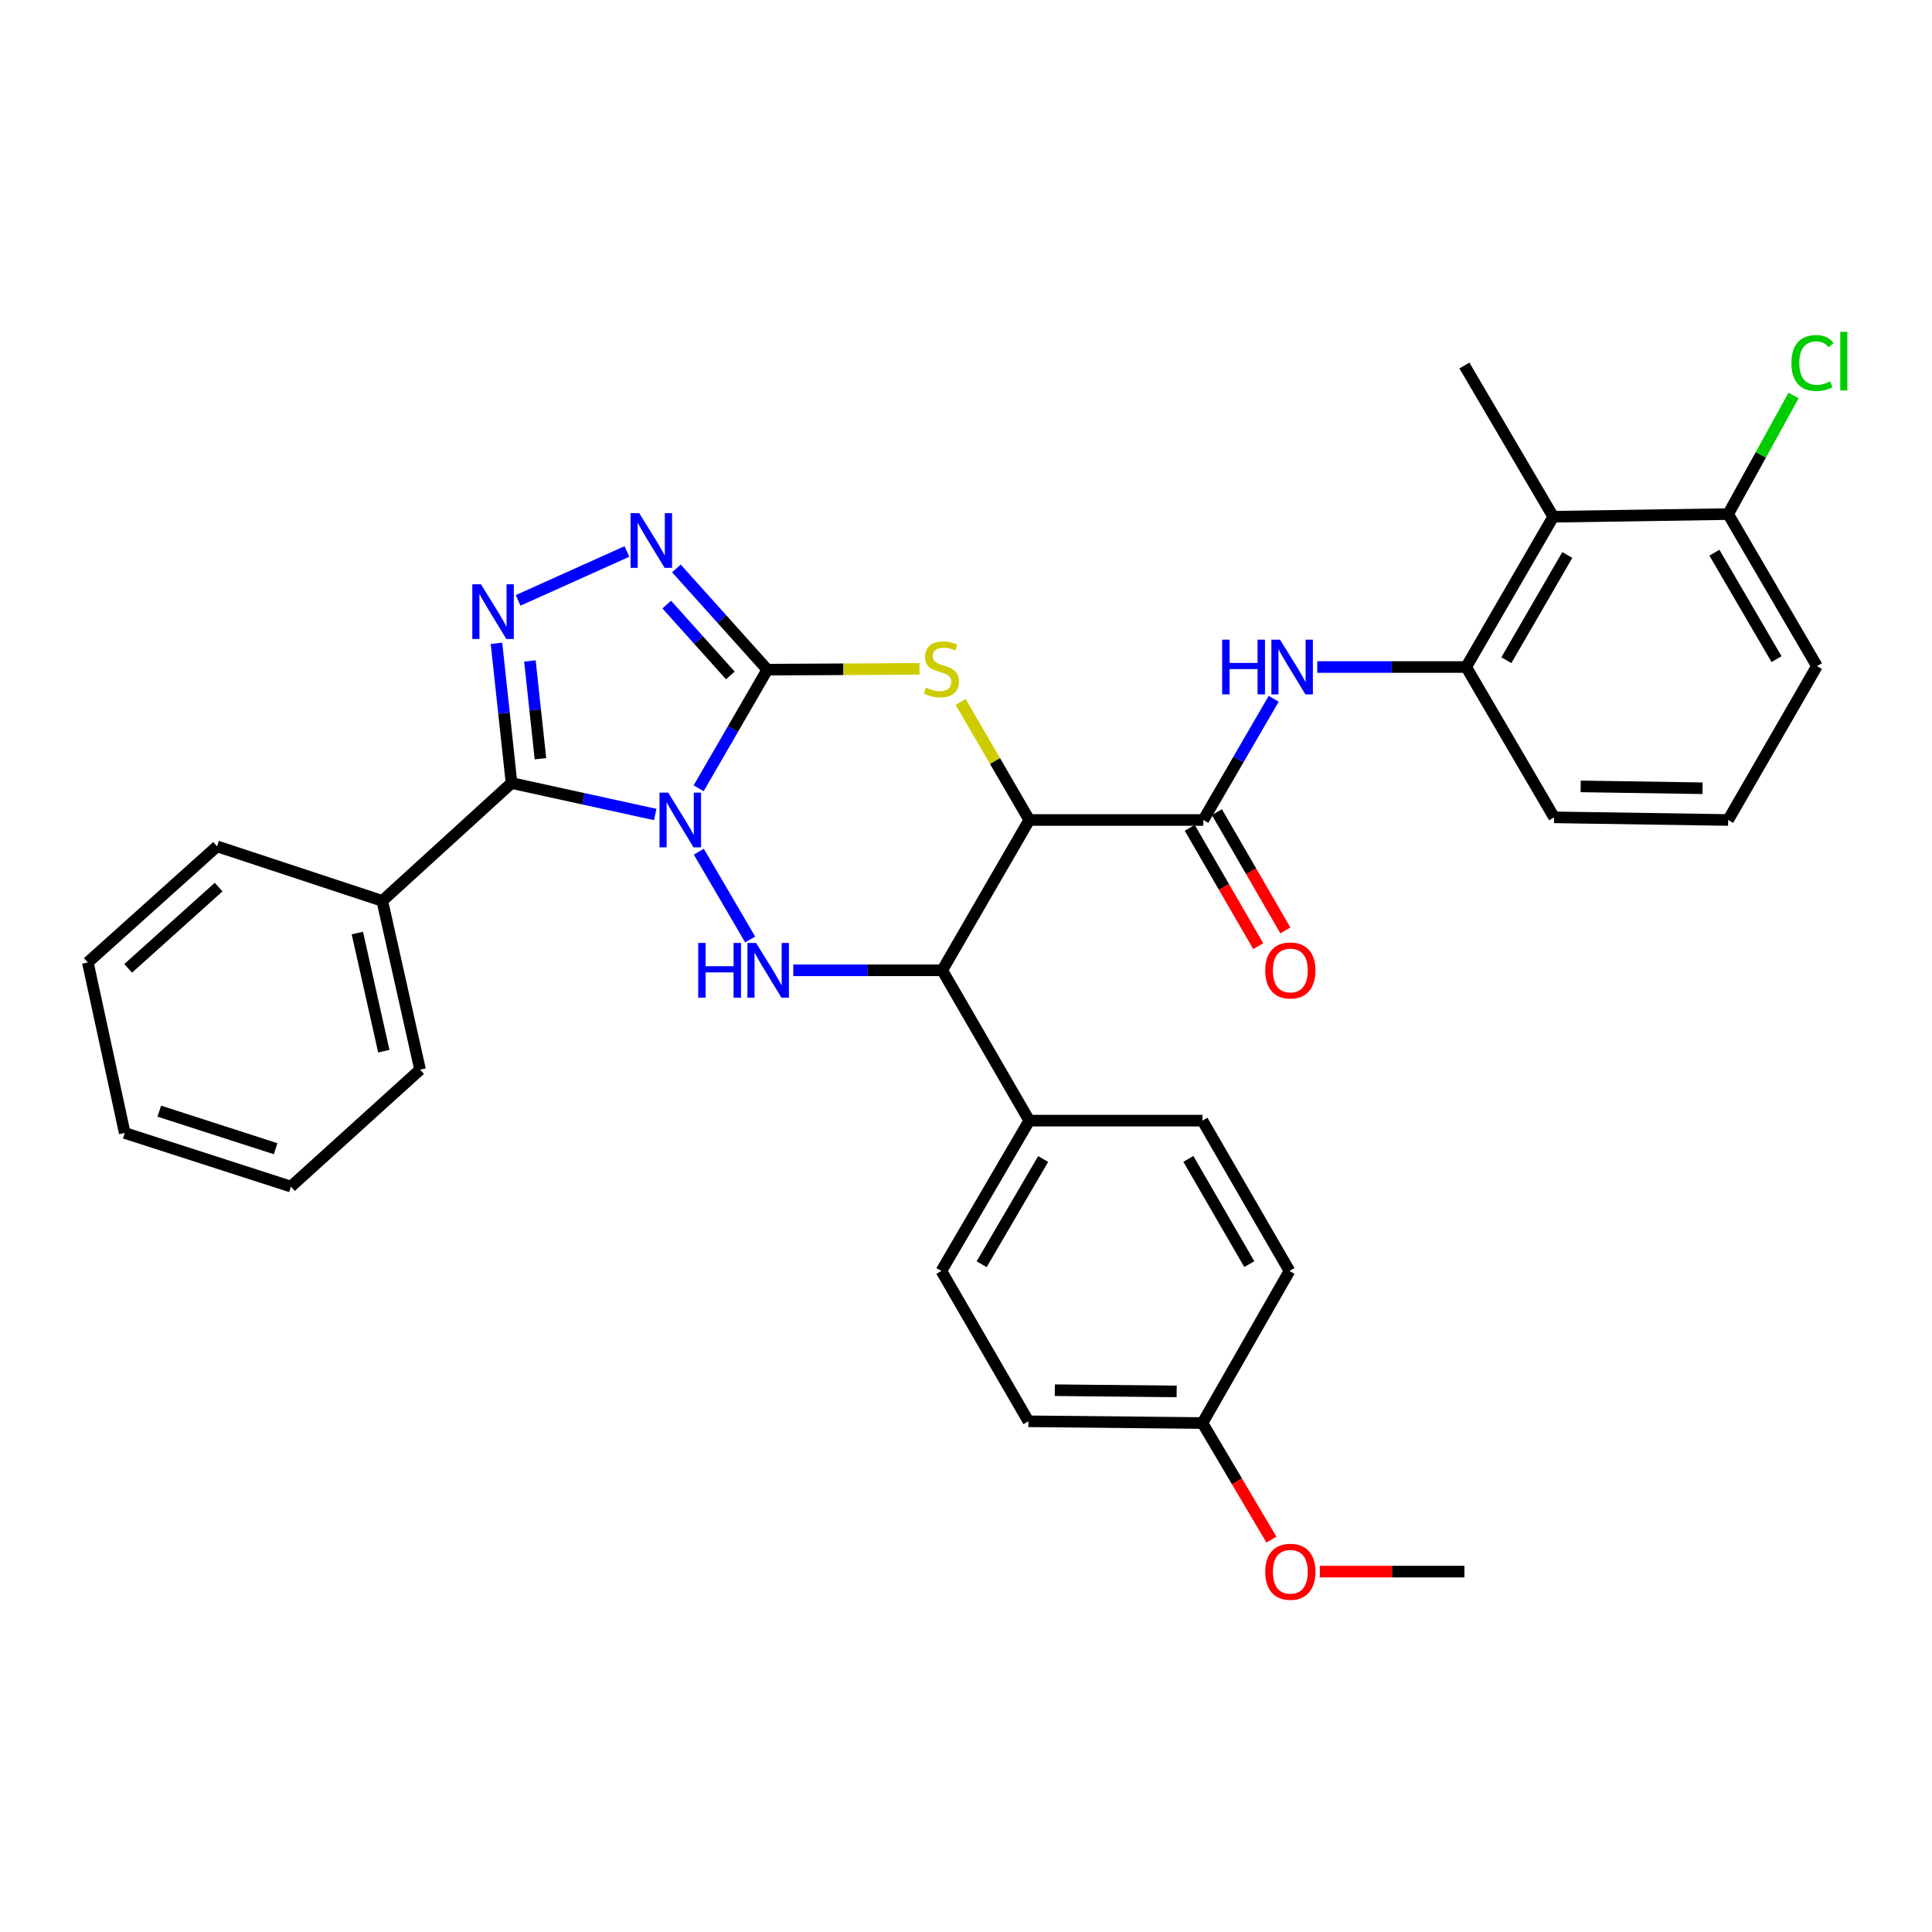 <?xml version='1.0' encoding='iso-8859-1'?>
<svg version='1.1' baseProfile='full'
              xmlns='http://www.w3.org/2000/svg'
                      xmlns:rdkit='http://www.rdkit.org/xml'
                      xmlns:xlink='http://www.w3.org/1999/xlink'
                  xml:space='preserve'
width='1000px' height='1000px' viewBox='0 0 1000 1000'>
<!-- END OF HEADER -->
<rect style='opacity:1.0;fill:#FFFFFF;stroke:none' width='1000' height='1000' x='0' y='0'> </rect>
<path class='bond-0' d='M 361.616,408.019 L 379.389,377.318' style='fill:none;fill-rule:evenodd;stroke:#0000FF;stroke-width:6px;stroke-linecap:butt;stroke-linejoin:miter;stroke-opacity:1' />
<path class='bond-0' d='M 379.389,377.318 L 397.163,346.616' style='fill:none;fill-rule:evenodd;stroke:#000000;stroke-width:6px;stroke-linecap:butt;stroke-linejoin:miter;stroke-opacity:1' />
<path class='bond-1' d='M 339.142,421.586 L 301.954,413.445' style='fill:none;fill-rule:evenodd;stroke:#0000FF;stroke-width:6px;stroke-linecap:butt;stroke-linejoin:miter;stroke-opacity:1' />
<path class='bond-1' d='M 301.954,413.445 L 264.767,405.303' style='fill:none;fill-rule:evenodd;stroke:#000000;stroke-width:6px;stroke-linecap:butt;stroke-linejoin:miter;stroke-opacity:1' />
<path class='bond-3' d='M 361.713,440.84 L 388.286,486.291' style='fill:none;fill-rule:evenodd;stroke:#0000FF;stroke-width:6px;stroke-linecap:butt;stroke-linejoin:miter;stroke-opacity:1' />
<path class='bond-4' d='M 397.163,346.616 L 436.546,346.415' style='fill:none;fill-rule:evenodd;stroke:#000000;stroke-width:6px;stroke-linecap:butt;stroke-linejoin:miter;stroke-opacity:1' />
<path class='bond-4' d='M 436.546,346.415 L 475.93,346.214' style='fill:none;fill-rule:evenodd;stroke:#CCCC00;stroke-width:6px;stroke-linecap:butt;stroke-linejoin:miter;stroke-opacity:1' />
<path class='bond-6' d='M 397.163,346.616 L 373.636,320.419' style='fill:none;fill-rule:evenodd;stroke:#000000;stroke-width:6px;stroke-linecap:butt;stroke-linejoin:miter;stroke-opacity:1' />
<path class='bond-6' d='M 373.636,320.419 L 350.109,294.221' style='fill:none;fill-rule:evenodd;stroke:#0000FF;stroke-width:6px;stroke-linecap:butt;stroke-linejoin:miter;stroke-opacity:1' />
<path class='bond-6' d='M 378.03,349.601 L 361.561,331.262' style='fill:none;fill-rule:evenodd;stroke:#000000;stroke-width:6px;stroke-linecap:butt;stroke-linejoin:miter;stroke-opacity:1' />
<path class='bond-6' d='M 361.561,331.262 L 345.093,312.924' style='fill:none;fill-rule:evenodd;stroke:#0000FF;stroke-width:6px;stroke-linecap:butt;stroke-linejoin:miter;stroke-opacity:1' />
<path class='bond-5' d='M 264.767,405.303 L 260.871,369.143' style='fill:none;fill-rule:evenodd;stroke:#000000;stroke-width:6px;stroke-linecap:butt;stroke-linejoin:miter;stroke-opacity:1' />
<path class='bond-5' d='M 260.871,369.143 L 256.976,332.982' style='fill:none;fill-rule:evenodd;stroke:#0000FF;stroke-width:6px;stroke-linecap:butt;stroke-linejoin:miter;stroke-opacity:1' />
<path class='bond-5' d='M 279.734,392.717 L 277.007,367.404' style='fill:none;fill-rule:evenodd;stroke:#000000;stroke-width:6px;stroke-linecap:butt;stroke-linejoin:miter;stroke-opacity:1' />
<path class='bond-5' d='M 277.007,367.404 L 274.28,342.092' style='fill:none;fill-rule:evenodd;stroke:#0000FF;stroke-width:6px;stroke-linecap:butt;stroke-linejoin:miter;stroke-opacity:1' />
<path class='bond-13' d='M 264.767,405.303 L 197.866,466.29' style='fill:none;fill-rule:evenodd;stroke:#000000;stroke-width:6px;stroke-linecap:butt;stroke-linejoin:miter;stroke-opacity:1' />
<path class='bond-2' d='M 532.75,424.427 L 487.704,502.229' style='fill:none;fill-rule:evenodd;stroke:#000000;stroke-width:6px;stroke-linecap:butt;stroke-linejoin:miter;stroke-opacity:1' />
<path class='bond-8' d='M 532.75,424.427 L 622.841,424.427' style='fill:none;fill-rule:evenodd;stroke:#000000;stroke-width:6px;stroke-linecap:butt;stroke-linejoin:miter;stroke-opacity:1' />
<path class='bond-34' d='M 532.75,424.427 L 514.988,393.863' style='fill:none;fill-rule:evenodd;stroke:#000000;stroke-width:6px;stroke-linecap:butt;stroke-linejoin:miter;stroke-opacity:1' />
<path class='bond-34' d='M 514.988,393.863 L 497.225,363.299' style='fill:none;fill-rule:evenodd;stroke:#CCCC00;stroke-width:6px;stroke-linecap:butt;stroke-linejoin:miter;stroke-opacity:1' />
<path class='bond-7' d='M 410.597,502.229 L 449.151,502.229' style='fill:none;fill-rule:evenodd;stroke:#0000FF;stroke-width:6px;stroke-linecap:butt;stroke-linejoin:miter;stroke-opacity:1' />
<path class='bond-7' d='M 449.151,502.229 L 487.704,502.229' style='fill:none;fill-rule:evenodd;stroke:#000000;stroke-width:6px;stroke-linecap:butt;stroke-linejoin:miter;stroke-opacity:1' />
<path class='bond-33' d='M 268.195,310.753 L 324.494,285.439' style='fill:none;fill-rule:evenodd;stroke:#0000FF;stroke-width:6px;stroke-linecap:butt;stroke-linejoin:miter;stroke-opacity:1' />
<path class='bond-12' d='M 487.704,502.229 L 532.75,580.039' style='fill:none;fill-rule:evenodd;stroke:#000000;stroke-width:6px;stroke-linecap:butt;stroke-linejoin:miter;stroke-opacity:1' />
<path class='bond-9' d='M 622.841,424.427 L 641.049,393.061' style='fill:none;fill-rule:evenodd;stroke:#000000;stroke-width:6px;stroke-linecap:butt;stroke-linejoin:miter;stroke-opacity:1' />
<path class='bond-9' d='M 641.049,393.061 L 659.257,361.695' style='fill:none;fill-rule:evenodd;stroke:#0000FF;stroke-width:6px;stroke-linecap:butt;stroke-linejoin:miter;stroke-opacity:1' />
<path class='bond-14' d='M 615.818,428.492 L 633.541,459.109' style='fill:none;fill-rule:evenodd;stroke:#000000;stroke-width:6px;stroke-linecap:butt;stroke-linejoin:miter;stroke-opacity:1' />
<path class='bond-14' d='M 633.541,459.109 L 651.264,489.726' style='fill:none;fill-rule:evenodd;stroke:#FF0000;stroke-width:6px;stroke-linecap:butt;stroke-linejoin:miter;stroke-opacity:1' />
<path class='bond-14' d='M 629.864,420.362 L 647.587,450.979' style='fill:none;fill-rule:evenodd;stroke:#000000;stroke-width:6px;stroke-linecap:butt;stroke-linejoin:miter;stroke-opacity:1' />
<path class='bond-14' d='M 647.587,450.979 L 665.31,481.596' style='fill:none;fill-rule:evenodd;stroke:#FF0000;stroke-width:6px;stroke-linecap:butt;stroke-linejoin:miter;stroke-opacity:1' />
<path class='bond-10' d='M 681.798,345.246 L 720.343,345.246' style='fill:none;fill-rule:evenodd;stroke:#0000FF;stroke-width:6px;stroke-linecap:butt;stroke-linejoin:miter;stroke-opacity:1' />
<path class='bond-10' d='M 720.343,345.246 L 758.888,345.246' style='fill:none;fill-rule:evenodd;stroke:#000000;stroke-width:6px;stroke-linecap:butt;stroke-linejoin:miter;stroke-opacity:1' />
<path class='bond-11' d='M 758.888,345.246 L 803.951,267.462' style='fill:none;fill-rule:evenodd;stroke:#000000;stroke-width:6px;stroke-linecap:butt;stroke-linejoin:miter;stroke-opacity:1' />
<path class='bond-11' d='M 779.69,341.714 L 811.235,287.265' style='fill:none;fill-rule:evenodd;stroke:#000000;stroke-width:6px;stroke-linecap:butt;stroke-linejoin:miter;stroke-opacity:1' />
<path class='bond-22' d='M 758.888,345.246 L 804.393,423.056' style='fill:none;fill-rule:evenodd;stroke:#000000;stroke-width:6px;stroke-linecap:butt;stroke-linejoin:miter;stroke-opacity:1' />
<path class='bond-15' d='M 803.951,267.462 L 894.493,266.091' style='fill:none;fill-rule:evenodd;stroke:#000000;stroke-width:6px;stroke-linecap:butt;stroke-linejoin:miter;stroke-opacity:1' />
<path class='bond-23' d='M 803.951,267.462 L 757.977,189.191' style='fill:none;fill-rule:evenodd;stroke:#000000;stroke-width:6px;stroke-linecap:butt;stroke-linejoin:miter;stroke-opacity:1' />
<path class='bond-16' d='M 532.75,580.039 L 487.263,657.85' style='fill:none;fill-rule:evenodd;stroke:#000000;stroke-width:6px;stroke-linecap:butt;stroke-linejoin:miter;stroke-opacity:1' />
<path class='bond-16' d='M 539.938,599.901 L 508.097,654.369' style='fill:none;fill-rule:evenodd;stroke:#000000;stroke-width:6px;stroke-linecap:butt;stroke-linejoin:miter;stroke-opacity:1' />
<path class='bond-17' d='M 532.75,580.039 L 622.39,580.039' style='fill:none;fill-rule:evenodd;stroke:#000000;stroke-width:6px;stroke-linecap:butt;stroke-linejoin:miter;stroke-opacity:1' />
<path class='bond-27' d='M 197.866,466.29 L 217.432,553.649' style='fill:none;fill-rule:evenodd;stroke:#000000;stroke-width:6px;stroke-linecap:butt;stroke-linejoin:miter;stroke-opacity:1' />
<path class='bond-27' d='M 184.964,482.94 L 198.66,544.092' style='fill:none;fill-rule:evenodd;stroke:#000000;stroke-width:6px;stroke-linecap:butt;stroke-linejoin:miter;stroke-opacity:1' />
<path class='bond-28' d='M 197.866,466.29 L 112.356,438.069' style='fill:none;fill-rule:evenodd;stroke:#000000;stroke-width:6px;stroke-linecap:butt;stroke-linejoin:miter;stroke-opacity:1' />
<path class='bond-18' d='M 894.493,266.091 L 911.414,235.406' style='fill:none;fill-rule:evenodd;stroke:#000000;stroke-width:6px;stroke-linecap:butt;stroke-linejoin:miter;stroke-opacity:1' />
<path class='bond-18' d='M 911.414,235.406 L 928.335,204.72' style='fill:none;fill-rule:evenodd;stroke:#00CC00;stroke-width:6px;stroke-linecap:butt;stroke-linejoin:miter;stroke-opacity:1' />
<path class='bond-37' d='M 894.493,266.091 L 940.449,344.786' style='fill:none;fill-rule:evenodd;stroke:#000000;stroke-width:6px;stroke-linecap:butt;stroke-linejoin:miter;stroke-opacity:1' />
<path class='bond-37' d='M 887.372,286.08 L 919.541,341.166' style='fill:none;fill-rule:evenodd;stroke:#000000;stroke-width:6px;stroke-linecap:butt;stroke-linejoin:miter;stroke-opacity:1' />
<path class='bond-20' d='M 487.263,657.85 L 532.308,735.661' style='fill:none;fill-rule:evenodd;stroke:#000000;stroke-width:6px;stroke-linecap:butt;stroke-linejoin:miter;stroke-opacity:1' />
<path class='bond-21' d='M 622.39,580.039 L 667.435,657.85' style='fill:none;fill-rule:evenodd;stroke:#000000;stroke-width:6px;stroke-linecap:butt;stroke-linejoin:miter;stroke-opacity:1' />
<path class='bond-21' d='M 615.101,599.842 L 646.633,654.309' style='fill:none;fill-rule:evenodd;stroke:#000000;stroke-width:6px;stroke-linecap:butt;stroke-linejoin:miter;stroke-opacity:1' />
<path class='bond-19' d='M 622.39,736.562 L 667.435,657.85' style='fill:none;fill-rule:evenodd;stroke:#000000;stroke-width:6px;stroke-linecap:butt;stroke-linejoin:miter;stroke-opacity:1' />
<path class='bond-24' d='M 622.39,736.562 L 640.238,766.736' style='fill:none;fill-rule:evenodd;stroke:#000000;stroke-width:6px;stroke-linecap:butt;stroke-linejoin:miter;stroke-opacity:1' />
<path class='bond-24' d='M 640.238,766.736 L 658.086,796.909' style='fill:none;fill-rule:evenodd;stroke:#FF0000;stroke-width:6px;stroke-linecap:butt;stroke-linejoin:miter;stroke-opacity:1' />
<path class='bond-35' d='M 622.39,736.562 L 532.308,735.661' style='fill:none;fill-rule:evenodd;stroke:#000000;stroke-width:6px;stroke-linecap:butt;stroke-linejoin:miter;stroke-opacity:1' />
<path class='bond-35' d='M 609.04,720.199 L 545.983,719.567' style='fill:none;fill-rule:evenodd;stroke:#000000;stroke-width:6px;stroke-linecap:butt;stroke-linejoin:miter;stroke-opacity:1' />
<path class='bond-25' d='M 804.393,423.056 L 894.493,424.427' style='fill:none;fill-rule:evenodd;stroke:#000000;stroke-width:6px;stroke-linecap:butt;stroke-linejoin:miter;stroke-opacity:1' />
<path class='bond-25' d='M 818.155,407.034 L 881.225,407.994' style='fill:none;fill-rule:evenodd;stroke:#000000;stroke-width:6px;stroke-linecap:butt;stroke-linejoin:miter;stroke-opacity:1' />
<path class='bond-29' d='M 683.13,813.462 L 720.553,813.462' style='fill:none;fill-rule:evenodd;stroke:#FF0000;stroke-width:6px;stroke-linecap:butt;stroke-linejoin:miter;stroke-opacity:1' />
<path class='bond-29' d='M 720.553,813.462 L 757.977,813.462' style='fill:none;fill-rule:evenodd;stroke:#000000;stroke-width:6px;stroke-linecap:butt;stroke-linejoin:miter;stroke-opacity:1' />
<path class='bond-26' d='M 894.493,424.427 L 940.449,344.786' style='fill:none;fill-rule:evenodd;stroke:#000000;stroke-width:6px;stroke-linecap:butt;stroke-linejoin:miter;stroke-opacity:1' />
<path class='bond-31' d='M 217.432,553.649 L 150.576,614.175' style='fill:none;fill-rule:evenodd;stroke:#000000;stroke-width:6px;stroke-linecap:butt;stroke-linejoin:miter;stroke-opacity:1' />
<path class='bond-30' d='M 112.356,438.069 L 45.455,498.153' style='fill:none;fill-rule:evenodd;stroke:#000000;stroke-width:6px;stroke-linecap:butt;stroke-linejoin:miter;stroke-opacity:1' />
<path class='bond-30' d='M 113.165,459.156 L 66.334,501.215' style='fill:none;fill-rule:evenodd;stroke:#000000;stroke-width:6px;stroke-linecap:butt;stroke-linejoin:miter;stroke-opacity:1' />
<path class='bond-32' d='M 45.455,498.153 L 64.56,586.414' style='fill:none;fill-rule:evenodd;stroke:#000000;stroke-width:6px;stroke-linecap:butt;stroke-linejoin:miter;stroke-opacity:1' />
<path class='bond-36' d='M 150.576,614.175 L 64.56,586.414' style='fill:none;fill-rule:evenodd;stroke:#000000;stroke-width:6px;stroke-linecap:butt;stroke-linejoin:miter;stroke-opacity:1' />
<path class='bond-36' d='M 142.658,594.566 L 82.447,575.133' style='fill:none;fill-rule:evenodd;stroke:#000000;stroke-width:6px;stroke-linecap:butt;stroke-linejoin:miter;stroke-opacity:1' />
<path  class='atom-0' d='M 345.857 410.267
L 355.137 425.267
Q 356.057 426.747, 357.537 429.427
Q 359.017 432.107, 359.097 432.267
L 359.097 410.267
L 362.857 410.267
L 362.857 438.587
L 358.977 438.587
L 349.017 422.187
Q 347.857 420.267, 346.617 418.067
Q 345.417 415.867, 345.057 415.187
L 345.057 438.587
L 341.377 438.587
L 341.377 410.267
L 345.857 410.267
' fill='#0000FF'/>
<path  class='atom-4' d='M 361.384 488.069
L 365.224 488.069
L 365.224 500.109
L 379.704 500.109
L 379.704 488.069
L 383.544 488.069
L 383.544 516.389
L 379.704 516.389
L 379.704 503.309
L 365.224 503.309
L 365.224 516.389
L 361.384 516.389
L 361.384 488.069
' fill='#0000FF'/>
<path  class='atom-4' d='M 391.344 488.069
L 400.624 503.069
Q 401.544 504.549, 403.024 507.229
Q 404.504 509.909, 404.584 510.069
L 404.584 488.069
L 408.344 488.069
L 408.344 516.389
L 404.464 516.389
L 394.504 499.989
Q 393.344 498.069, 392.104 495.869
Q 390.904 493.669, 390.544 492.989
L 390.544 516.389
L 386.864 516.389
L 386.864 488.069
L 391.344 488.069
' fill='#0000FF'/>
<path  class='atom-5' d='M 479.263 355.876
Q 479.583 355.996, 480.903 356.556
Q 482.223 357.116, 483.663 357.476
Q 485.143 357.796, 486.583 357.796
Q 489.263 357.796, 490.823 356.516
Q 492.383 355.196, 492.383 352.916
Q 492.383 351.356, 491.583 350.396
Q 490.823 349.436, 489.623 348.916
Q 488.423 348.396, 486.423 347.796
Q 483.903 347.036, 482.383 346.316
Q 480.903 345.596, 479.823 344.076
Q 478.783 342.556, 478.783 339.996
Q 478.783 336.436, 481.183 334.236
Q 483.623 332.036, 488.423 332.036
Q 491.703 332.036, 495.423 333.596
L 494.503 336.676
Q 491.103 335.276, 488.543 335.276
Q 485.783 335.276, 484.263 336.436
Q 482.743 337.556, 482.783 339.516
Q 482.783 341.036, 483.543 341.956
Q 484.343 342.876, 485.463 343.396
Q 486.623 343.916, 488.543 344.516
Q 491.103 345.316, 492.623 346.116
Q 494.143 346.916, 495.223 348.556
Q 496.343 350.156, 496.343 352.916
Q 496.343 356.836, 493.703 358.956
Q 491.103 361.036, 486.743 361.036
Q 484.223 361.036, 482.303 360.476
Q 480.423 359.956, 478.183 359.036
L 479.263 355.876
' fill='#CCCC00'/>
<path  class='atom-6' d='M 248.95 302.432
L 258.23 317.432
Q 259.15 318.912, 260.63 321.592
Q 262.11 324.272, 262.19 324.432
L 262.19 302.432
L 265.95 302.432
L 265.95 330.752
L 262.07 330.752
L 252.11 314.352
Q 250.95 312.432, 249.71 310.232
Q 248.51 308.032, 248.15 307.352
L 248.15 330.752
L 244.47 330.752
L 244.47 302.432
L 248.95 302.432
' fill='#0000FF'/>
<path  class='atom-7' d='M 330.863 265.6
L 340.143 280.6
Q 341.063 282.08, 342.543 284.76
Q 344.023 287.44, 344.103 287.6
L 344.103 265.6
L 347.863 265.6
L 347.863 293.92
L 343.983 293.92
L 334.023 277.52
Q 332.863 275.6, 331.623 273.4
Q 330.423 271.2, 330.063 270.52
L 330.063 293.92
L 326.383 293.92
L 326.383 265.6
L 330.863 265.6
' fill='#0000FF'/>
<path  class='atom-10' d='M 632.586 331.086
L 636.426 331.086
L 636.426 343.126
L 650.906 343.126
L 650.906 331.086
L 654.746 331.086
L 654.746 359.406
L 650.906 359.406
L 650.906 346.326
L 636.426 346.326
L 636.426 359.406
L 632.586 359.406
L 632.586 331.086
' fill='#0000FF'/>
<path  class='atom-10' d='M 662.546 331.086
L 671.826 346.086
Q 672.746 347.566, 674.226 350.246
Q 675.706 352.926, 675.786 353.086
L 675.786 331.086
L 679.546 331.086
L 679.546 359.406
L 675.666 359.406
L 665.706 343.006
Q 664.546 341.086, 663.306 338.886
Q 662.106 336.686, 661.746 336.006
L 661.746 359.406
L 658.066 359.406
L 658.066 331.086
L 662.546 331.086
' fill='#0000FF'/>
<path  class='atom-15' d='M 654.877 502.309
Q 654.877 495.509, 658.237 491.709
Q 661.597 487.909, 667.877 487.909
Q 674.157 487.909, 677.517 491.709
Q 680.877 495.509, 680.877 502.309
Q 680.877 509.189, 677.477 513.109
Q 674.077 516.989, 667.877 516.989
Q 661.637 516.989, 658.237 513.109
Q 654.877 509.229, 654.877 502.309
M 667.877 513.789
Q 672.197 513.789, 674.517 510.909
Q 676.877 507.989, 676.877 502.309
Q 676.877 496.749, 674.517 493.949
Q 672.197 491.109, 667.877 491.109
Q 663.557 491.109, 661.197 493.909
Q 658.877 496.709, 658.877 502.309
Q 658.877 508.029, 661.197 510.909
Q 663.557 513.789, 667.877 513.789
' fill='#FF0000'/>
<path  class='atom-19' d='M 927.23 187.899
Q 927.23 180.859, 930.51 177.179
Q 933.83 173.459, 940.11 173.459
Q 945.95 173.459, 949.07 177.579
L 946.43 179.739
Q 944.15 176.739, 940.11 176.739
Q 935.83 176.739, 933.55 179.619
Q 931.31 182.459, 931.31 187.899
Q 931.31 193.499, 933.63 196.379
Q 935.99 199.259, 940.55 199.259
Q 943.67 199.259, 947.31 197.379
L 948.43 200.379
Q 946.95 201.339, 944.71 201.899
Q 942.47 202.459, 939.99 202.459
Q 933.83 202.459, 930.51 198.699
Q 927.23 194.939, 927.23 187.899
' fill='#00CC00'/>
<path  class='atom-19' d='M 952.51 171.739
L 956.19 171.739
L 956.19 202.099
L 952.51 202.099
L 952.51 171.739
' fill='#00CC00'/>
<path  class='atom-25' d='M 654.877 813.542
Q 654.877 806.742, 658.237 802.942
Q 661.597 799.142, 667.877 799.142
Q 674.157 799.142, 677.517 802.942
Q 680.877 806.742, 680.877 813.542
Q 680.877 820.422, 677.477 824.342
Q 674.077 828.222, 667.877 828.222
Q 661.637 828.222, 658.237 824.342
Q 654.877 820.462, 654.877 813.542
M 667.877 825.022
Q 672.197 825.022, 674.517 822.142
Q 676.877 819.222, 676.877 813.542
Q 676.877 807.982, 674.517 805.182
Q 672.197 802.342, 667.877 802.342
Q 663.557 802.342, 661.197 805.142
Q 658.877 807.942, 658.877 813.542
Q 658.877 819.262, 661.197 822.142
Q 663.557 825.022, 667.877 825.022
' fill='#FF0000'/>
</svg>
